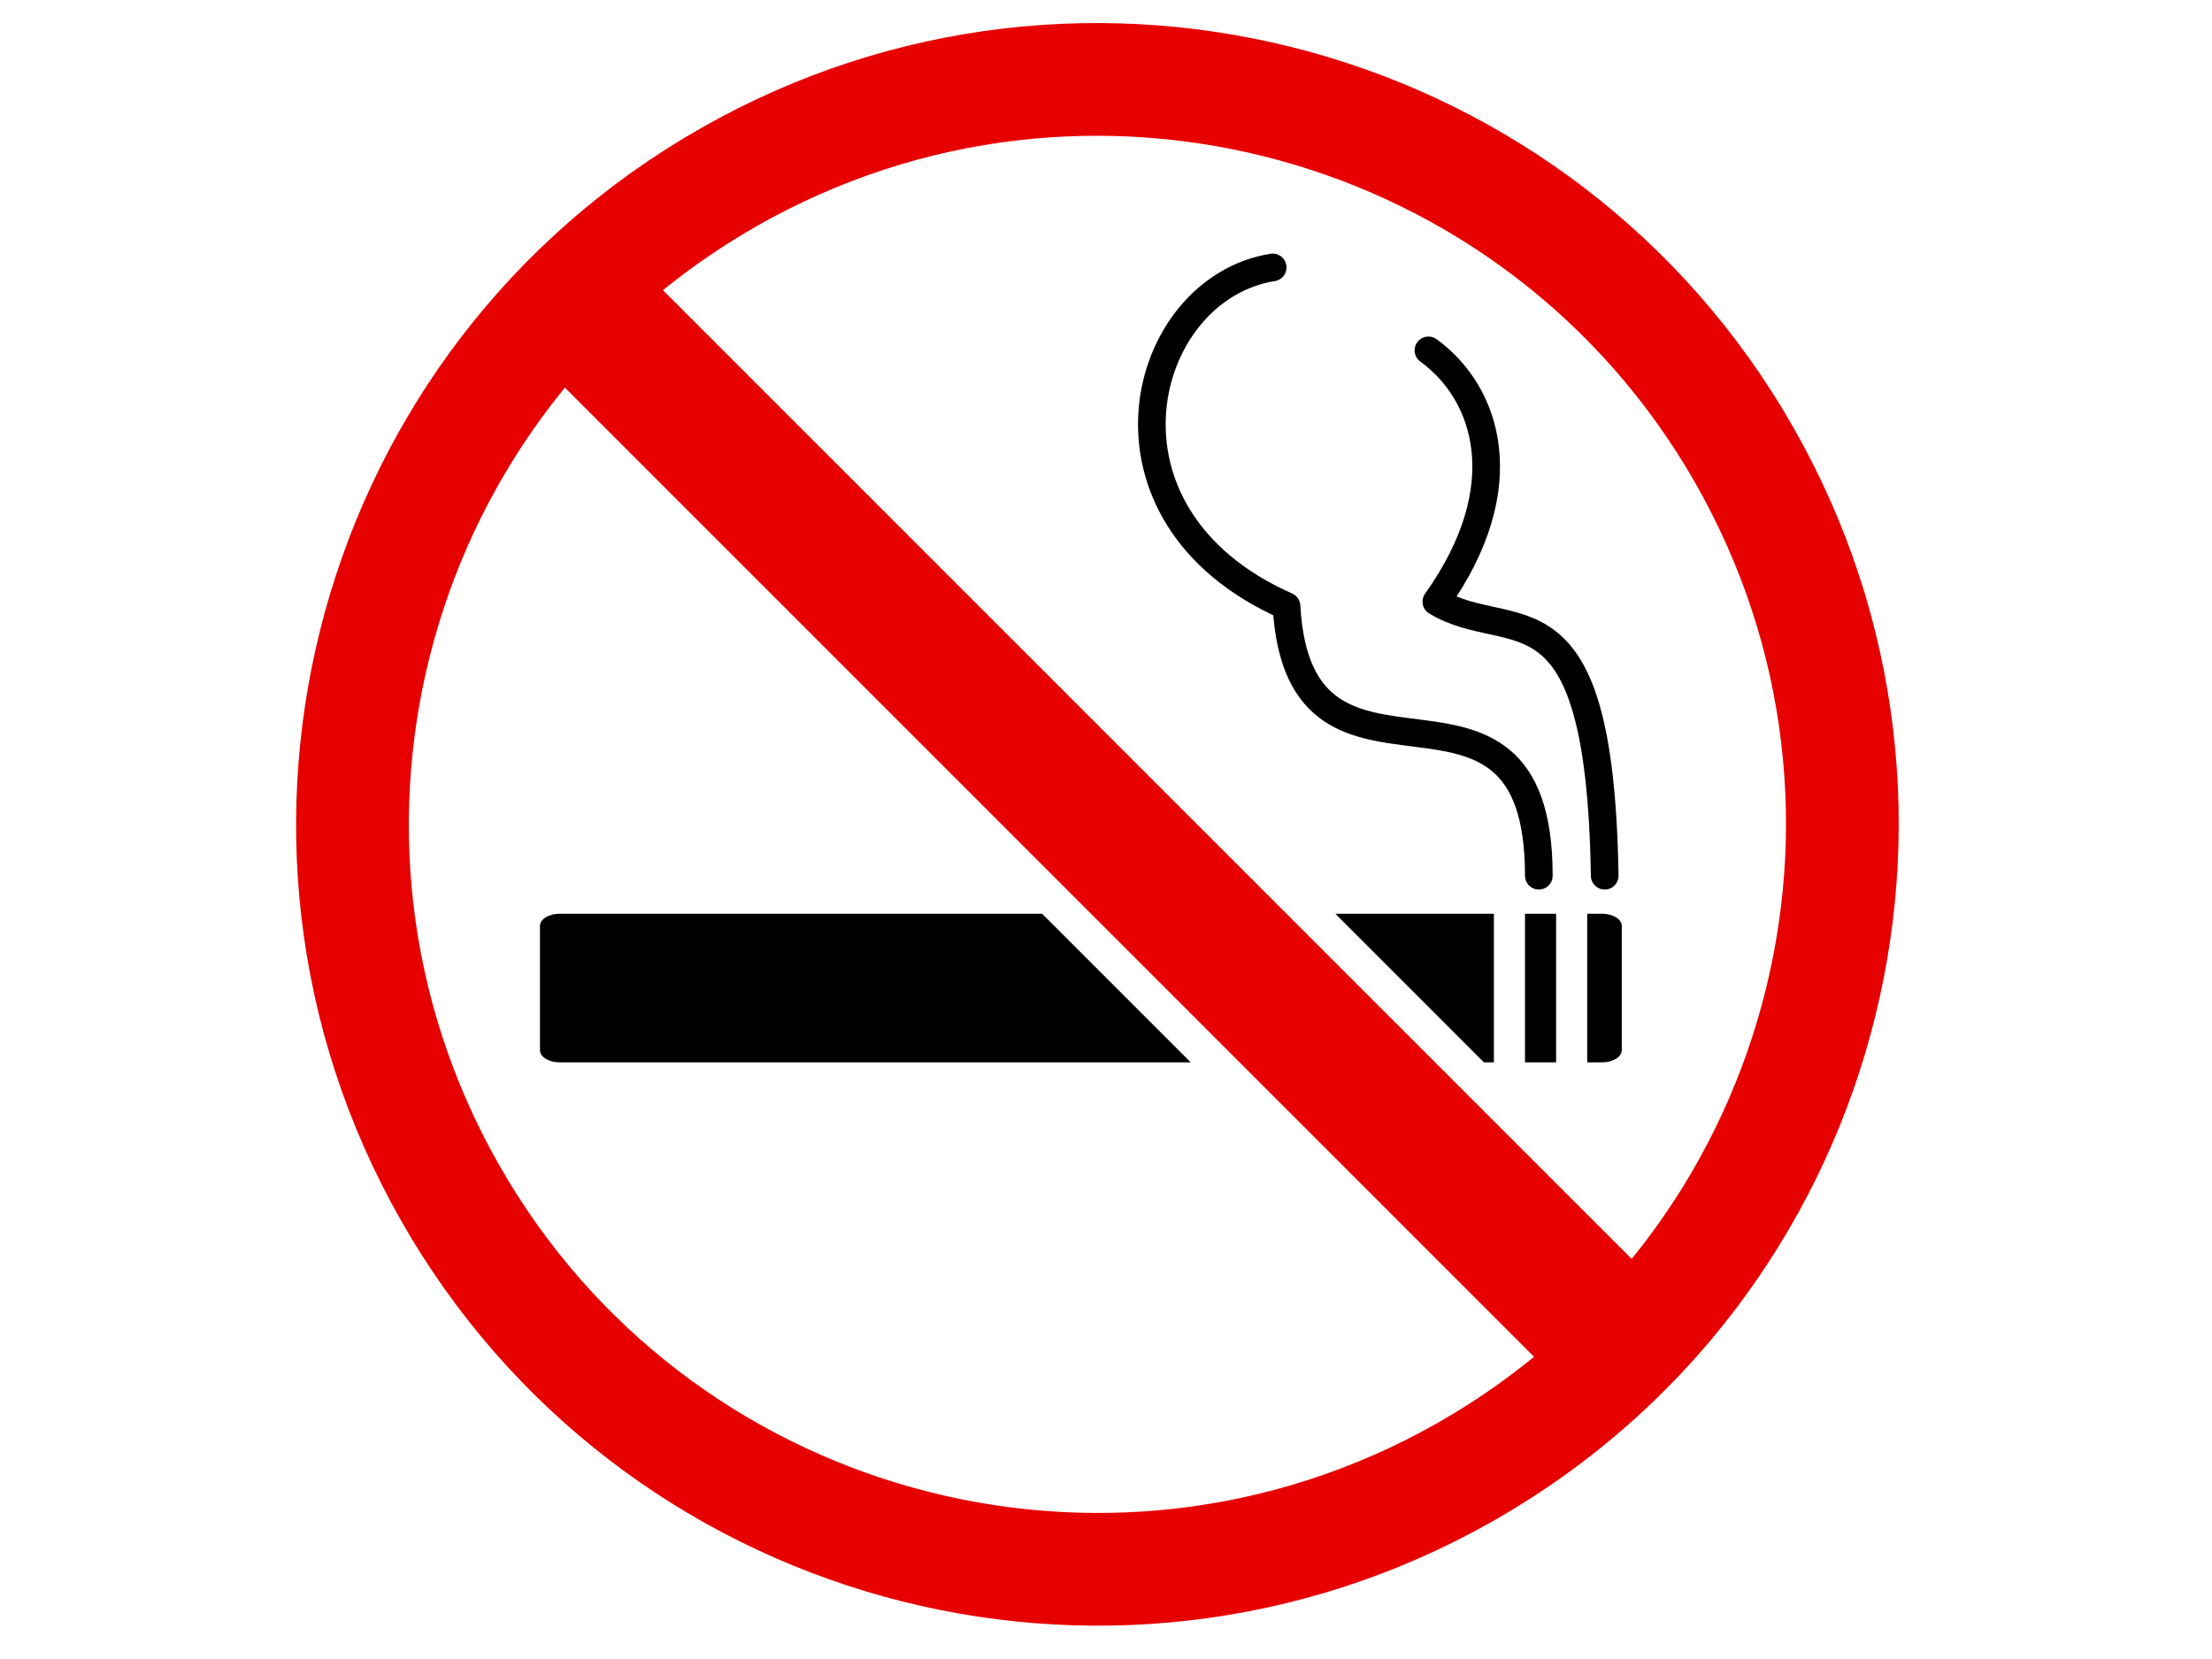 <?xml version="1.0"?><svg width="640" height="480" xmlns="http://www.w3.org/2000/svg">
 <title>no smoking</title>
 <g>
  <title>Layer 1</title>
  <g id="layer1">
   <path fill="none" fill-rule="nonzero" stroke="#e70000" stroke-width="32.615" stroke-linecap="round" stroke-linejoin="round" stroke-miterlimit="4" stroke-dashoffset="0" d="m423.644,426.072c-103.487,58.558 -234.847,22.231 -293.544,-81.178c-58.696,-103.408 -22.545,-234.817 80.784,-293.652c103.33,-58.835 234.787,-22.86 293.76,80.39c58.973,103.251 23.175,234.756 -79.996,293.868" id="path2160"/>
   <path fill="none" fill-opacity="0.75" fill-rule="evenodd" stroke="#e70000" stroke-width="40" stroke-miterlimit="4" id="path3134" d="m171.658,92.087l305.714,305.714"/>
   <path fill="#000000" fill-rule="nonzero" stroke-width="40" stroke-linecap="round" stroke-linejoin="round" stroke-miterlimit="4" stroke-dashoffset="0" id="rect3140" d="m161.949,264.373c-3.175,0 -5.719,1.577 -5.719,3.531l0,35.938c0,1.954 2.544,3.531 5.719,3.531l182.562,0l-43,-43l-139.562,0zm224.406,0l43,43l2.875,0l0,-43l-45.875,0zm54.875,0l0,43l9,0l0,-43l-9,0zm18,0l0,43l4.281,0c3.175,0 5.719,-1.577 5.719,-3.531l0,-35.938c0,-1.954 -2.544,-3.531 -5.719,-3.531l-4.281,0z"/>
   <path fill="none" fill-opacity="0.75" fill-rule="evenodd" stroke="#000000" stroke-width="8" stroke-linecap="round" stroke-linejoin="round" stroke-miterlimit="4" id="path3166" d="m464.29,253.373c-1.405,-87.806 -26.844,-66.103 -48.707,-79.293c23.72,-33.331 14.721,-60.364 -2.293,-72.707"/>
   <path fill="none" fill-opacity="0.75" fill-rule="evenodd" stroke="#000000" stroke-width="8" stroke-linecap="round" stroke-linejoin="round" stroke-miterlimit="4" id="path3168" d="m445.23,253.373c0,-71.906 -69.306,-12.08 -73,-78c-59.555,-26.322 -42.598,-91.885 -4,-98"/>
  </g>
 </g>
</svg>